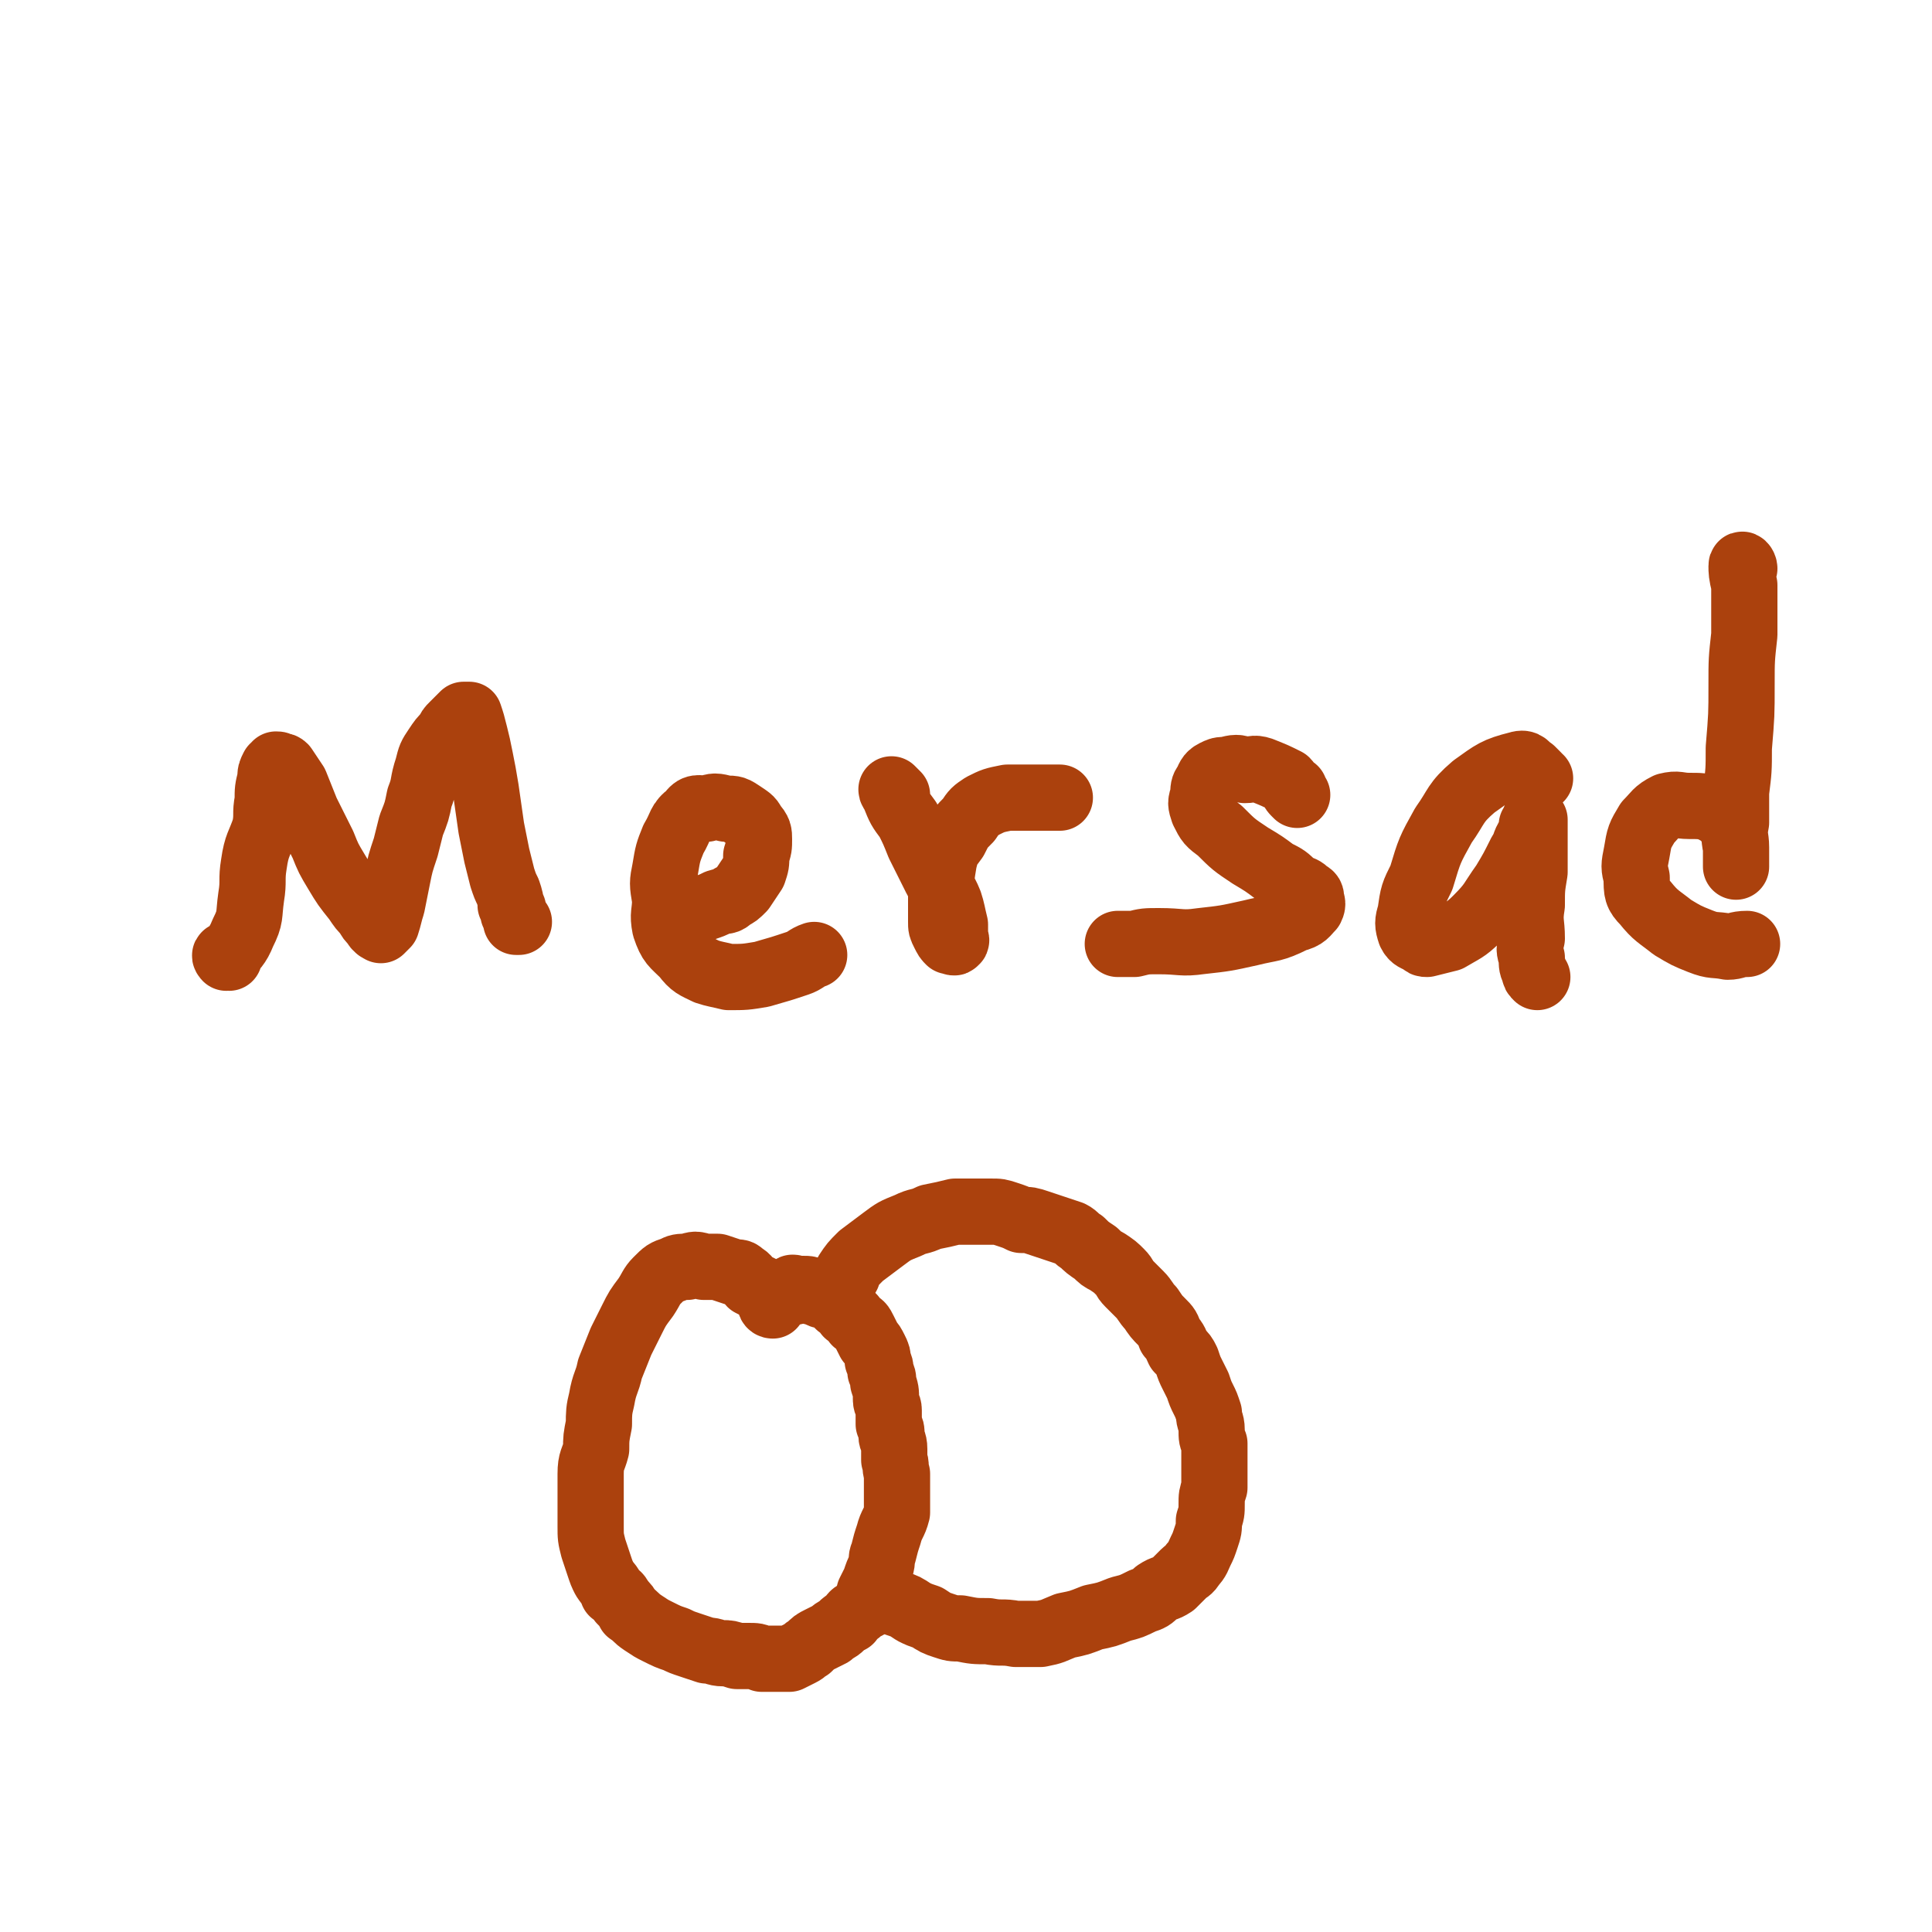 <svg viewBox='0 0 700 700' version='1.1' xmlns='http://www.w3.org/2000/svg' xmlns:xlink='http://www.w3.org/1999/xlink'><g fill='none' stroke='#AB410D' stroke-width='24' stroke-linecap='round' stroke-linejoin='round'><path d='M83,347c-1,0 -1,-1 -1,-1 -1,0 0,1 0,1 3,-4 4,-4 6,-9 3,-6 2,-6 3,-13 1,-6 0,-6 1,-12 1,-7 2,-7 4,-13 1,-5 0,-5 1,-10 0,-4 0,-4 1,-8 0,-2 0,-2 1,-4 1,0 1,-1 1,-1 1,0 1,0 1,1 1,0 1,-1 2,0 2,3 2,3 4,6 2,5 2,5 4,10 3,6 3,6 6,12 2,5 2,5 5,10 3,5 3,5 7,10 2,3 2,3 4,5 1,2 1,2 3,4 0,0 0,1 1,1 0,1 0,0 1,1 0,0 0,0 0,0 1,-1 1,-1 2,-2 1,-3 1,-4 2,-7 1,-5 1,-5 2,-10 1,-5 1,-5 3,-11 1,-4 1,-4 2,-8 2,-5 2,-5 3,-10 2,-5 1,-5 3,-11 1,-4 1,-4 3,-7 2,-3 2,-3 4,-5 1,-2 1,-2 2,-3 1,-1 1,-1 2,-2 1,-1 1,-1 2,-2 1,0 1,0 1,0 1,0 1,0 1,0 1,3 1,3 2,7 1,4 1,4 2,9 1,5 1,5 2,11 1,7 1,7 2,14 1,5 1,5 2,10 1,4 1,4 2,8 1,3 1,3 2,5 1,3 1,3 1,5 1,1 1,1 1,3 1,1 1,1 1,3 0,0 0,0 1,0 '/><path d='M250,332c-1,0 -1,-1 -1,-1 -1,0 0,0 0,0 0,0 0,0 0,0 0,0 0,0 0,0 1,-1 1,-1 3,-1 1,0 1,0 3,-1 3,-1 3,-1 5,-2 3,-1 3,0 5,-2 2,-1 2,-1 4,-3 2,-3 2,-3 4,-6 1,-3 1,-3 1,-6 1,-3 1,-3 1,-6 0,-2 0,-3 -2,-5 -1,-2 -1,-2 -4,-4 -3,-2 -3,-2 -6,-2 -4,-1 -4,-1 -7,0 -3,0 -4,-1 -6,2 -4,3 -3,4 -6,9 -2,5 -2,5 -3,11 -1,5 -1,5 0,11 0,5 -1,5 0,10 2,6 3,6 7,10 3,4 4,4 8,6 3,1 4,1 8,2 6,0 6,0 12,-1 7,-2 7,-2 13,-4 3,-1 3,-2 6,-3 '/><path d='M325,288c-1,-1 -1,-1 -1,-1 -1,-1 -1,-1 -1,-1 0,0 0,0 0,0 0,1 1,1 1,2 2,5 2,5 5,9 2,4 2,4 4,9 3,6 3,6 6,12 2,4 3,4 5,9 1,3 1,4 2,8 0,2 0,2 0,4 0,1 1,2 0,2 0,1 -1,0 -2,0 -1,-1 -1,-1 -2,-3 -1,-2 -1,-2 -1,-4 0,-2 0,-2 0,-3 0,-4 0,-4 0,-8 0,-5 0,-5 1,-11 1,-4 1,-4 4,-8 2,-4 2,-4 5,-7 2,-3 2,-3 5,-5 4,-2 4,-2 9,-3 5,0 5,0 9,0 4,0 4,0 8,0 1,0 1,0 2,0 '/><path d='M470,288c-1,-1 -1,-1 -1,-1 -1,-1 0,-1 0,-1 -2,-1 -2,-2 -3,-3 -4,-2 -4,-2 -9,-4 -3,-1 -3,0 -6,0 -3,-1 -3,-1 -7,0 -2,0 -2,0 -4,1 -2,1 -2,2 -3,4 -1,1 -1,2 -1,4 -1,3 -1,3 0,6 2,4 2,4 6,7 5,5 5,5 11,9 5,3 5,3 9,6 4,2 4,2 7,5 2,1 3,1 4,2 1,1 2,1 2,2 0,2 1,2 0,4 -2,2 -2,3 -6,4 -8,4 -8,3 -16,5 -9,2 -9,2 -18,3 -7,1 -7,0 -15,0 -5,0 -5,0 -9,1 -3,0 -3,0 -5,0 -1,0 -1,0 -1,0 0,0 0,0 0,0 '/><path d='M558,282c0,0 -1,0 -1,-1 -1,-1 -1,-1 -2,-2 -2,-1 -2,-3 -5,-2 -8,2 -9,3 -16,8 -7,6 -6,7 -11,14 -5,9 -5,9 -8,19 -3,6 -3,6 -4,13 -1,3 -1,4 0,7 1,2 2,2 4,3 1,1 1,1 2,1 4,-1 4,-1 8,-2 5,-3 6,-3 10,-7 6,-6 5,-6 10,-13 3,-5 3,-5 6,-11 2,-3 1,-3 3,-6 1,-2 1,-2 1,-4 1,-1 1,-1 1,-1 0,-1 0,-1 0,-1 0,3 0,3 0,6 0,6 0,6 0,13 -1,6 -1,6 -1,12 -1,6 0,6 0,12 -1,4 -1,4 0,7 0,3 0,3 1,5 0,1 0,1 1,2 0,0 0,0 0,0 '/><path d='M632,206c0,-1 -1,-2 -1,-1 0,2 0,3 1,7 0,9 0,9 0,18 -1,9 -1,9 -1,18 0,11 0,11 -1,23 0,8 0,8 -1,16 0,6 0,6 0,11 -1,5 0,5 0,9 0,2 0,2 0,4 0,1 0,1 0,2 0,1 0,1 0,1 0,-3 0,-4 0,-7 -1,-4 0,-5 -2,-8 -2,-3 -3,-4 -7,-6 -3,-1 -4,-1 -8,-1 -4,0 -4,-1 -8,0 -4,2 -4,3 -7,6 -3,5 -3,5 -4,11 -1,5 -1,5 0,9 0,5 0,6 3,9 4,5 5,5 10,9 5,3 5,3 10,5 5,2 5,1 10,2 3,0 3,-1 7,-1 '/><path d='M280,473c0,0 -1,-1 -1,-1 0,0 0,1 1,1 0,-1 0,-1 0,-2 -1,0 -1,0 -1,0 -1,-1 -1,-1 -1,-2 -1,-1 -1,-1 -2,-2 -2,-1 -2,-1 -4,-2 -1,-1 -1,-2 -3,-3 -1,-1 -1,-1 -3,-1 -3,-1 -3,-1 -6,-2 -3,0 -3,0 -5,0 -3,-1 -3,-1 -6,0 -3,0 -3,0 -5,1 -3,1 -3,1 -6,4 -2,2 -2,3 -4,6 -3,4 -3,4 -5,8 -2,4 -2,4 -4,8 -2,5 -2,5 -4,10 -1,5 -2,5 -3,11 -1,4 -1,5 -1,9 -1,5 -1,5 -1,9 -1,4 -2,4 -2,9 0,5 0,5 0,10 0,5 0,5 0,9 0,4 0,4 1,8 1,3 1,3 2,6 1,3 1,3 2,5 2,3 2,2 3,5 2,1 2,1 3,3 2,2 2,2 3,4 3,2 2,2 5,4 3,2 3,2 5,3 4,2 4,2 7,3 2,1 2,1 5,2 3,1 3,1 6,2 3,0 3,1 6,1 2,0 2,0 5,1 2,0 2,0 4,0 3,0 3,0 5,1 3,0 3,0 5,0 3,0 3,0 5,0 2,-1 2,-1 4,-2 2,-1 1,-1 3,-2 2,-2 2,-2 4,-3 2,-1 2,-1 4,-2 2,-2 2,-1 4,-3 1,-1 1,-1 3,-2 1,-2 1,-2 3,-3 1,-1 1,-1 2,-2 0,0 0,0 1,0 '/><path d='M288,468c0,-1 -1,-1 -1,-1 0,-1 1,0 1,0 -1,0 -1,0 -1,0 0,0 0,0 0,0 1,0 1,0 2,0 1,0 1,0 2,0 2,0 2,0 3,1 2,0 2,0 3,1 2,1 2,0 3,1 2,1 2,1 4,3 2,1 2,1 3,3 2,1 2,1 3,3 2,1 2,1 3,3 1,2 1,2 2,4 1,1 1,1 2,3 1,2 1,2 1,4 1,2 1,2 1,4 1,2 1,2 1,4 1,3 1,3 1,6 0,2 1,2 1,4 0,3 0,3 0,5 1,2 1,2 1,4 0,2 1,2 1,5 0,2 0,2 0,4 1,2 0,2 1,5 0,3 0,3 0,6 0,4 0,4 0,8 -1,4 -2,4 -3,8 -1,3 -1,3 -2,7 -1,2 0,2 -1,5 -1,2 -1,2 -2,5 -1,2 -1,2 -2,4 0,1 0,1 -1,3 0,0 0,0 0,0 '/><path d='M321,578c-1,0 -1,-1 -1,-1 -1,0 0,0 0,1 0,0 0,0 0,0 1,0 0,0 1,1 2,1 2,1 4,2 3,1 3,1 6,3 2,1 2,1 5,2 3,2 3,2 6,3 3,1 3,1 6,1 5,1 5,1 10,1 5,1 5,0 10,1 4,0 5,0 9,0 5,-1 4,-1 9,-3 5,-1 5,-1 10,-3 5,-1 5,-1 10,-3 4,-1 4,-1 8,-3 3,-1 3,-1 5,-3 3,-2 3,-1 6,-3 2,-2 2,-2 4,-4 1,-1 2,-1 3,-3 2,-2 2,-3 3,-5 1,-2 1,-2 2,-5 1,-3 1,-3 1,-6 1,-3 1,-3 1,-6 0,-3 0,-3 1,-6 0,-4 0,-4 0,-8 0,-4 0,-4 0,-8 -1,-2 -1,-2 -1,-5 0,-3 -1,-3 -1,-6 -1,-3 -1,-3 -2,-5 -1,-2 -1,-2 -2,-5 -1,-2 -1,-2 -2,-4 -1,-2 -1,-2 -2,-5 -1,-2 -1,-2 -3,-4 -1,-2 -1,-3 -3,-5 -1,-3 -1,-3 -3,-5 -2,-2 -2,-2 -4,-5 -2,-2 -2,-3 -4,-5 -2,-2 -2,-2 -4,-4 -2,-2 -1,-2 -3,-4 -2,-2 -2,-2 -5,-4 -2,-1 -2,-1 -4,-3 -3,-2 -3,-2 -5,-4 -2,-1 -2,-2 -4,-3 -3,-1 -3,-1 -6,-2 -3,-1 -3,-1 -6,-2 -3,-1 -3,-1 -6,-1 -2,-1 -2,-1 -5,-2 -3,-1 -3,-1 -6,-1 -3,0 -3,0 -5,0 -4,0 -4,0 -8,0 -4,1 -4,1 -9,2 -4,2 -4,1 -8,3 -5,2 -5,2 -9,5 -4,3 -4,3 -8,6 -3,3 -3,3 -5,6 0,0 0,0 0,1 '/></g>
</svg>